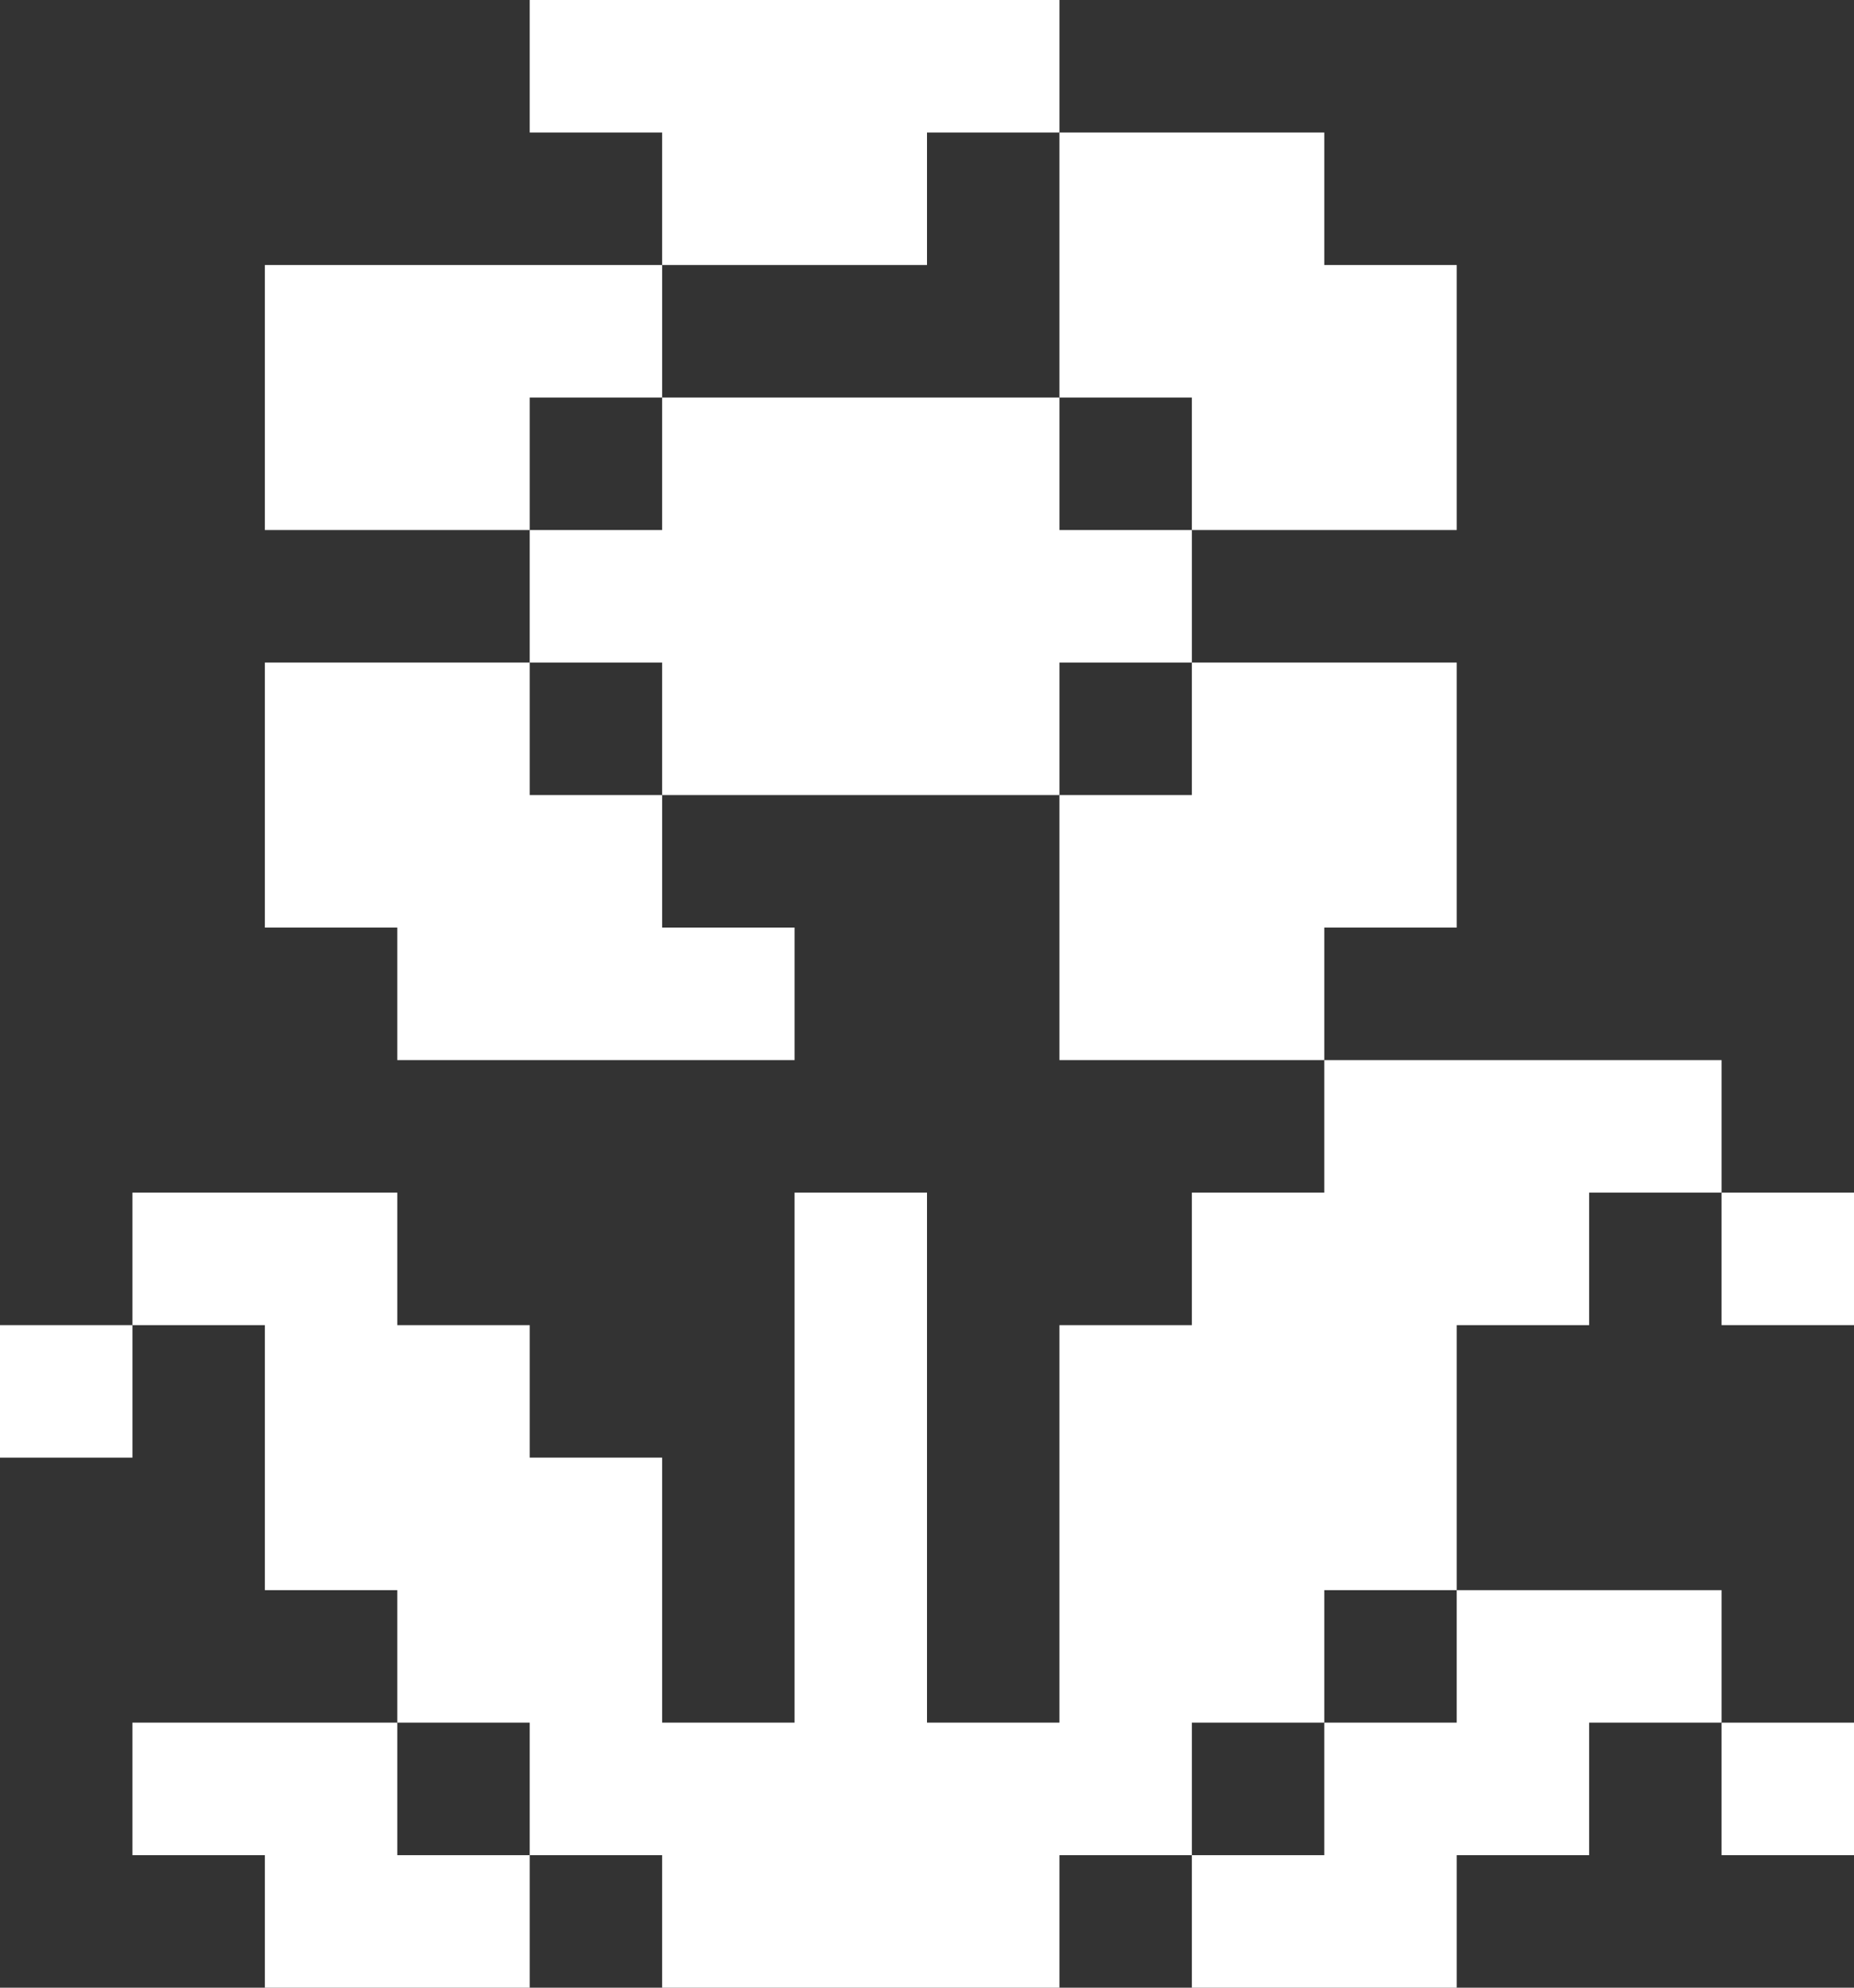 <svg width="14" height="15" viewBox="0 0 14 15" fill="none" xmlns="http://www.w3.org/2000/svg">
<rect x="0" y="0" width="14" height="15" fill="#333333" stroke="none"/>
<path d="M14 13H13V14H14V13Z" fill="white"/>
<path d="M10 13V14H9V15H11V14H12V13H13V12H11V13H10Z" fill="white"/>
<path d="M3 13H1V14H2V15H4V14H3V13Z" fill="white"/>
<path d="M1 10H0V11H1V10Z" fill="white"/>
<path d="M14 9H13V10H14V9Z" fill="white"/>
<path d="M1 9V10H2V12H3V13H4V14H5V15H8V14H9V13H10V12H11V10H12V9H13V8H10V9H9V10H8V13H7V9H6V13H5V11H4V10H3V9H1Z" fill="white"/>
<path d="M11 7V5H9V6H8V8H10V7H11Z" fill="white"/>
<path d="M4 5H2V7H3V8H6V7H5V6H4V5Z" fill="white"/>
<path d="M9 5V4H8V3H5V4H4V5H5V6H8V5H9Z" fill="white"/>
<path d="M8 3H9V4H11V2H10V1H8V3Z" fill="white"/>
<path d="M5 3V2H2V4H4V3H5Z" fill="white"/>
<path d="M7 2V1H8V0H4V1H5V2H7Z" fill="white"/>
</svg>
